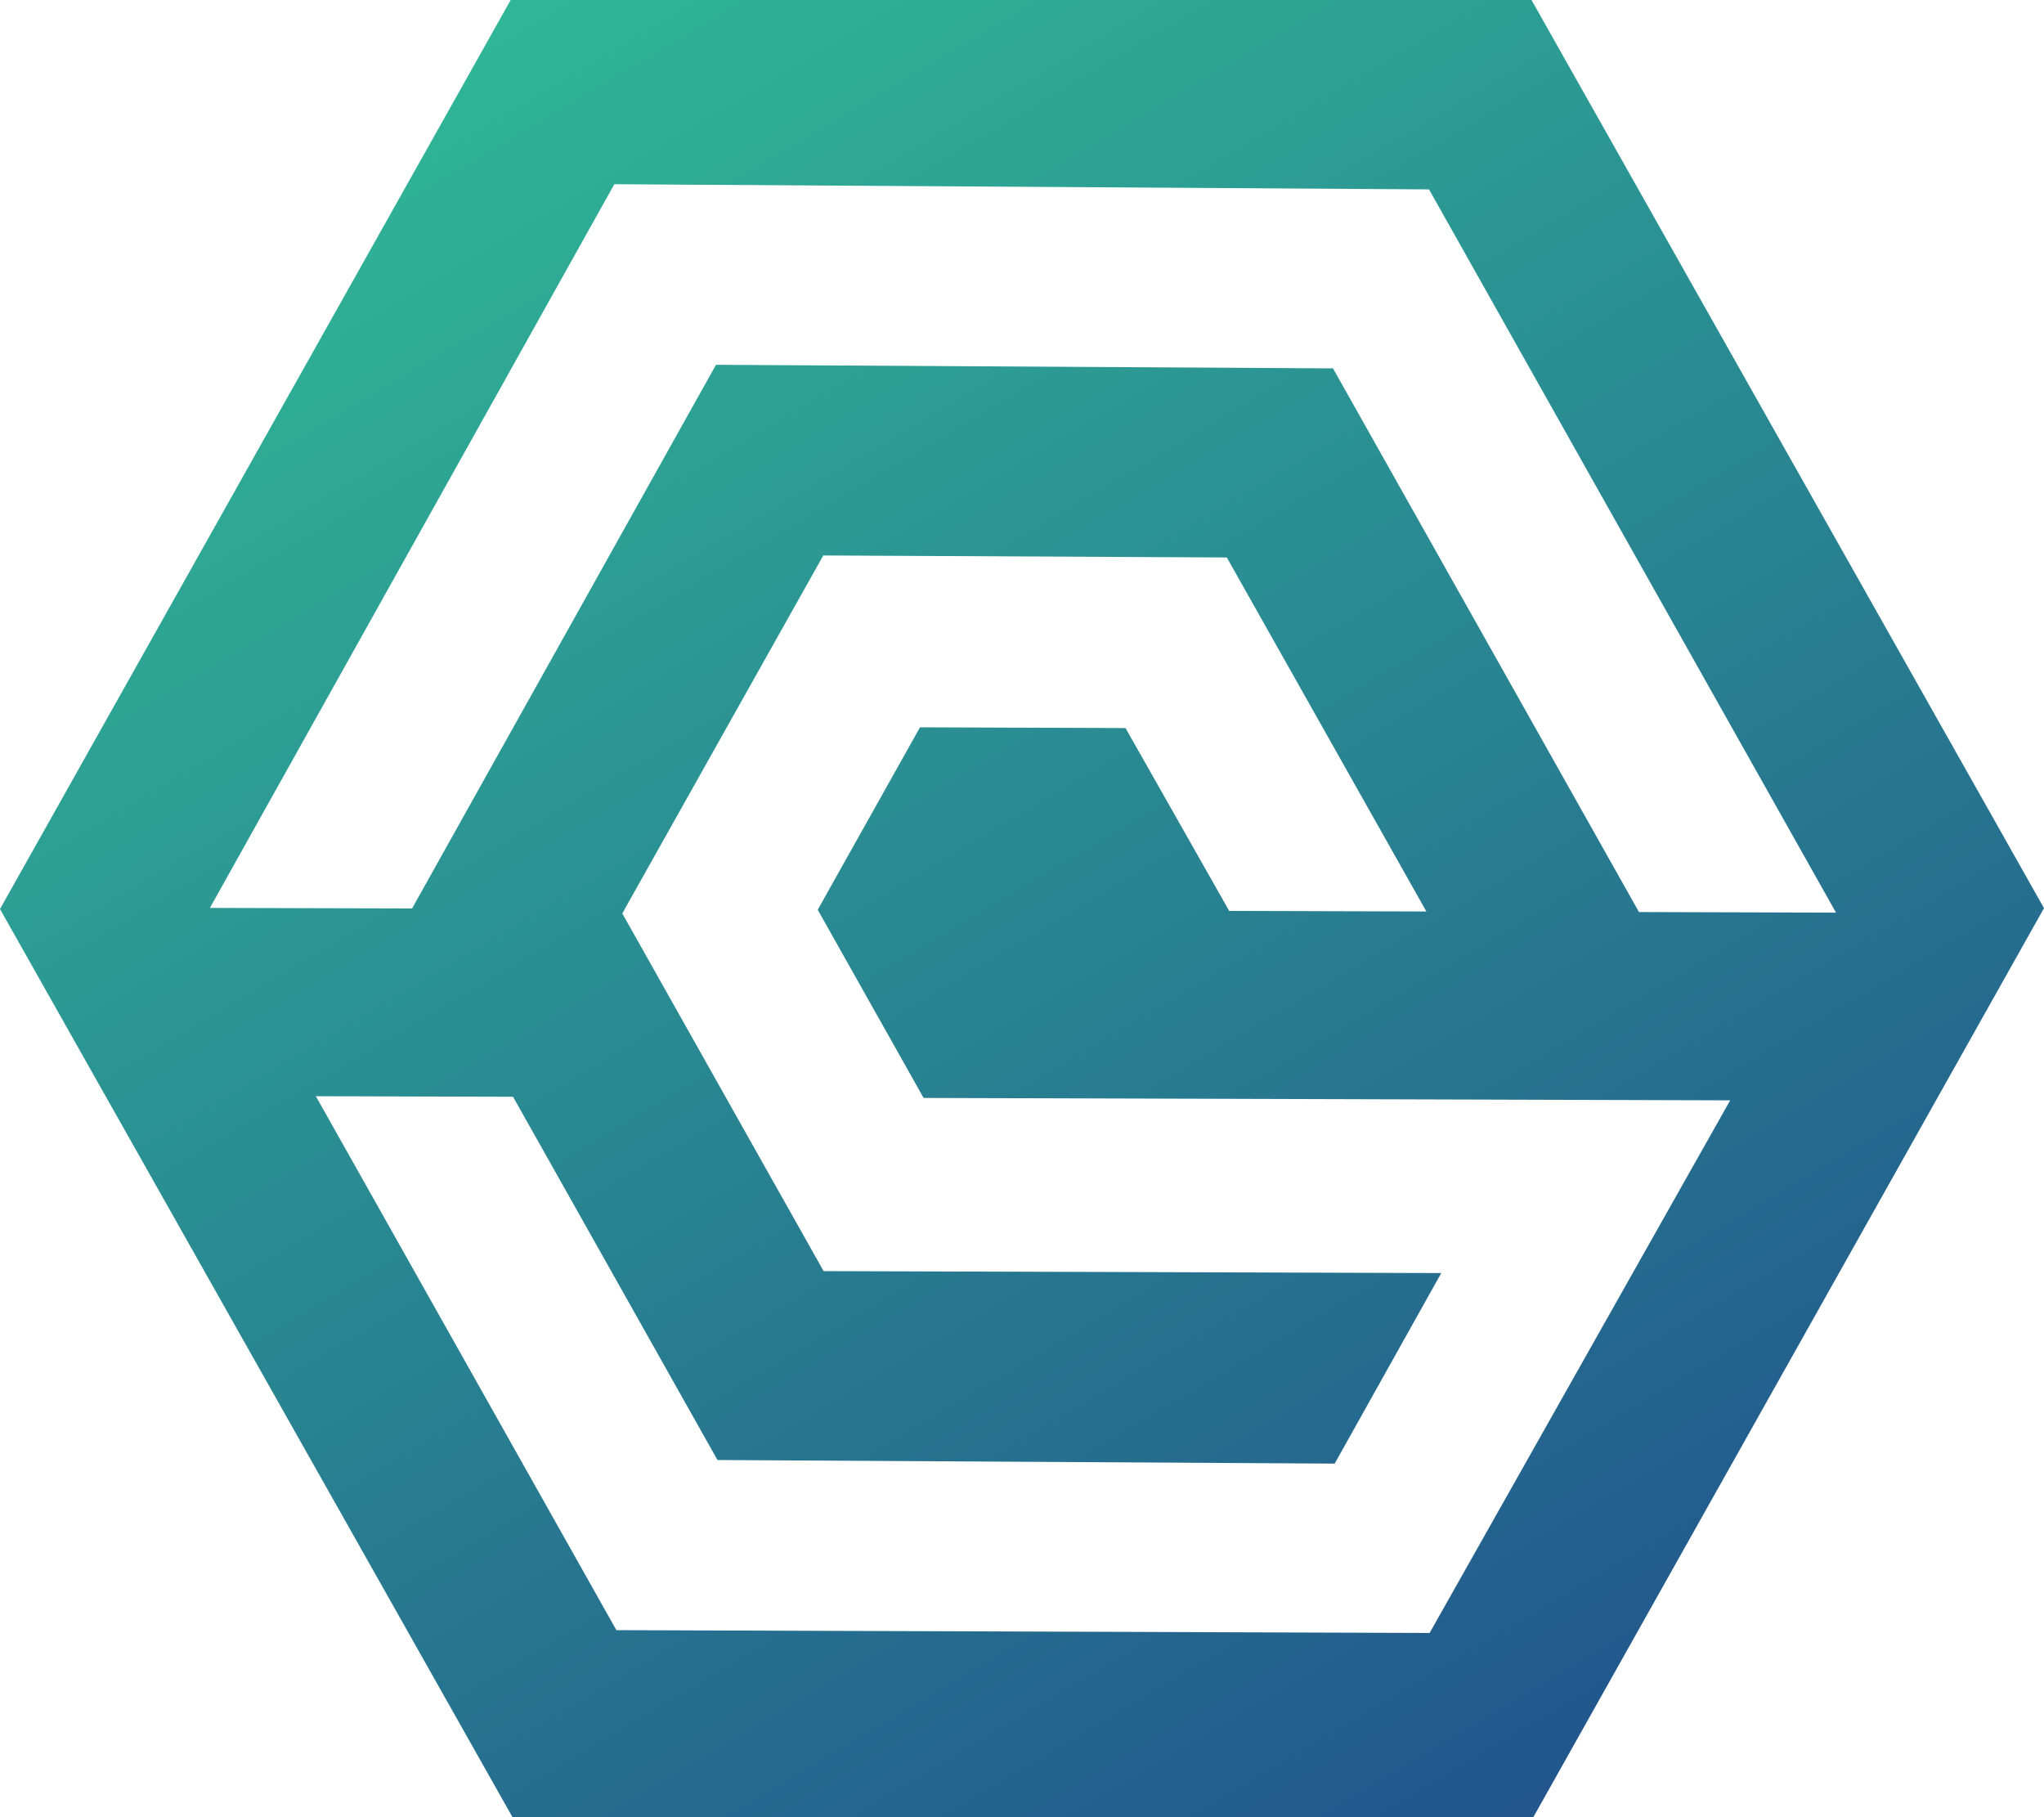 <svg xmlns="http://www.w3.org/2000/svg" width="45" height="40" viewBox="0 0 45 40" fill="none">
    <path d="M0 20.01L11.283 40H33.757L33.757 40L45 19.99L33.717 0H11.243C11.243 1.73675e-05 11.243 8.35154e-05 11.243 0L0 20.01ZM38.091 24.221L31.474 35.945L13.57 35.883L6.954 24.13L11.295 24.142L15.796 32.138L29.376 32.217L29.38 32.224L31.73 28.023L18.132 27.98L13.701 20.108L13.755 20.012L13.753 20.012L18.125 12.227L27.009 12.271L31.403 20.064L27.057 20.051L27.05 20.038L27.053 20.036L24.779 16.026L20.254 16.01L18.003 20.026L20.334 24.168L38.091 24.221ZM31.461 4.169L40.421 20.089L36.083 20.076L29.347 8.109L15.763 8.03L9.072 19.997L4.621 19.985L13.525 4.055L31.461 4.169Z" fill="url(#paint0_linear_48_191)"/>
    <defs>
        <linearGradient id="paint0_linear_48_191" x1="40.16" y1="51.377" x2="3.097" y2="-11.206" gradientUnits="userSpaceOnUse">
            <stop stop-color="#1E3A8A"/>
            <stop offset="1" stop-color="#34D399"/>
        </linearGradient>
    </defs>
</svg>
